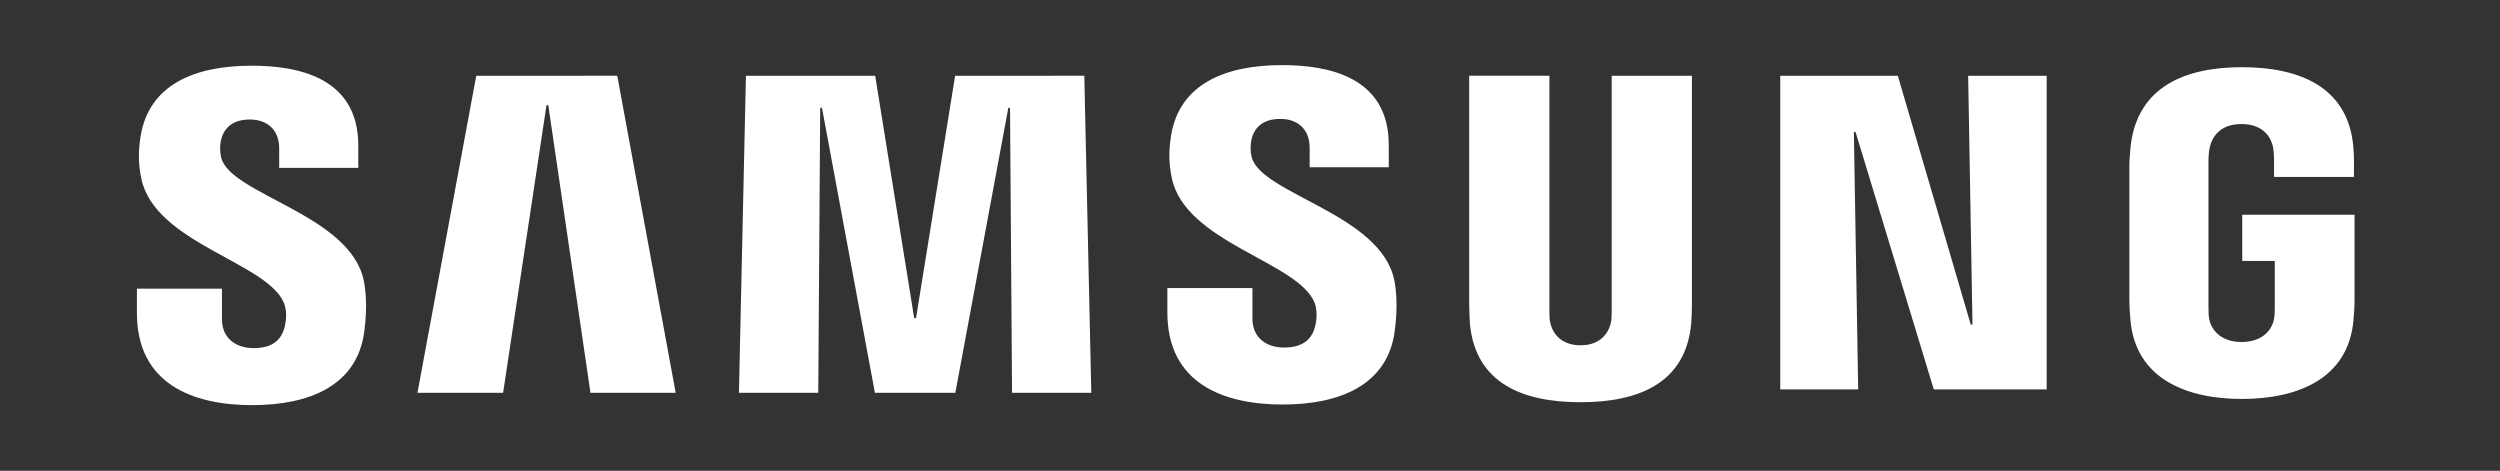 <svg width="154" height="29" viewBox="0 0 154 29" fill="none" xmlns="http://www.w3.org/2000/svg">
<rect x="0" y="0" width="154" height="29" fill="#333333" stroke="none"/>
<path d="M17.501 18.685C17.689 19.157 17.629 19.762 17.538 20.129C17.377 20.779 16.937 21.444 15.635 21.444C14.416 21.444 13.673 20.738 13.673 19.675V17.782H8.434V19.285C8.434 23.64 11.858 24.956 15.53 24.956C19.06 24.956 21.966 23.755 22.429 20.495C22.667 18.808 22.493 17.704 22.411 17.296C21.585 13.207 14.178 11.987 13.623 9.7C13.546 9.362 13.539 9.013 13.604 8.673C13.742 8.045 14.168 7.362 15.388 7.362C16.534 7.362 17.198 8.068 17.198 9.131V10.341H22.071V8.966C22.071 4.712 18.253 4.047 15.493 4.047C12.018 4.047 9.181 5.198 8.663 8.384C8.525 9.255 8.502 10.034 8.709 11.015C9.557 15.004 16.492 16.159 17.501 18.685Z" fill="white"/>
<path d="M29.336 4.671L25.715 24.195H30.991L33.664 6.477H33.774L36.373 24.195H41.622L38.023 4.666L29.336 4.671ZM58.835 4.671L56.428 19.597H56.314L53.912 4.671H45.949L45.518 24.195H50.405L50.524 6.642H50.634L53.894 24.195H58.849L62.113 6.647H62.218L62.342 24.195H67.224L66.793 4.666L58.835 4.671Z" fill="white"/>
<path d="M80.978 18.648C81.165 19.12 81.106 19.725 81.014 20.092C80.854 20.743 80.414 21.408 79.112 21.408C77.892 21.408 77.15 20.702 77.15 19.638V17.745H71.91V19.248C71.91 23.603 75.335 24.919 79.006 24.919C82.536 24.919 85.442 23.718 85.906 20.459C86.144 18.772 85.97 17.667 85.887 17.259C85.062 13.17 77.654 11.95 77.099 9.663C77.022 9.326 77.016 8.976 77.081 8.636C77.219 8.008 77.645 7.325 78.864 7.325C80.01 7.325 80.675 8.031 80.675 9.095V10.305H85.548V8.93C85.548 4.676 81.729 4.011 78.97 4.011C75.495 4.011 72.657 5.161 72.139 8.347C72.002 9.218 71.979 9.998 72.185 10.979C73.033 14.967 79.969 16.122 80.978 18.648Z" fill="white"/>
<path d="M97.365 21.27C98.722 21.27 99.139 20.335 99.235 19.858C99.276 19.647 99.281 19.363 99.281 19.111V4.671H104.223V18.666C104.224 19.094 104.208 19.523 104.177 19.95C103.833 23.594 100.954 24.777 97.365 24.777C93.771 24.777 90.892 23.594 90.548 19.95C90.534 19.757 90.498 19.024 90.502 18.666V4.666H95.444V19.106C95.439 19.363 95.449 19.647 95.49 19.858C95.582 20.335 96.003 21.27 97.365 21.27ZM121.239 4.671L121.505 19.996H121.399L116.907 4.671H109.664V23.988H114.464L114.198 8.132H114.303L119.121 23.988H126.075V4.671H121.239ZM138.086 21.068C139.497 21.068 139.993 20.174 140.08 19.647C140.121 19.432 140.126 19.157 140.126 18.914V16.072H138.122V13.229H145.04V18.465C145.04 18.831 145.031 19.097 144.971 19.748C144.65 23.305 141.565 24.575 138.104 24.575C134.643 24.575 131.562 23.305 131.237 19.748C131.182 19.097 131.168 18.831 131.168 18.465V10.25C131.168 9.901 131.214 9.287 131.251 8.966C131.686 5.313 134.643 4.139 138.104 4.139C141.565 4.139 144.6 5.304 144.957 8.962C145.021 9.585 145.003 10.245 145.003 10.245V10.901H140.08V9.805C140.08 9.805 140.08 9.347 140.02 9.063C139.928 8.632 139.562 7.641 138.067 7.641C136.646 7.641 136.229 8.581 136.124 9.063C136.064 9.319 136.041 9.668 136.041 9.984V18.909C136.041 19.157 136.05 19.432 136.087 19.652C136.179 20.174 136.674 21.068 138.086 21.068Z" fill="white"/>
</svg>
